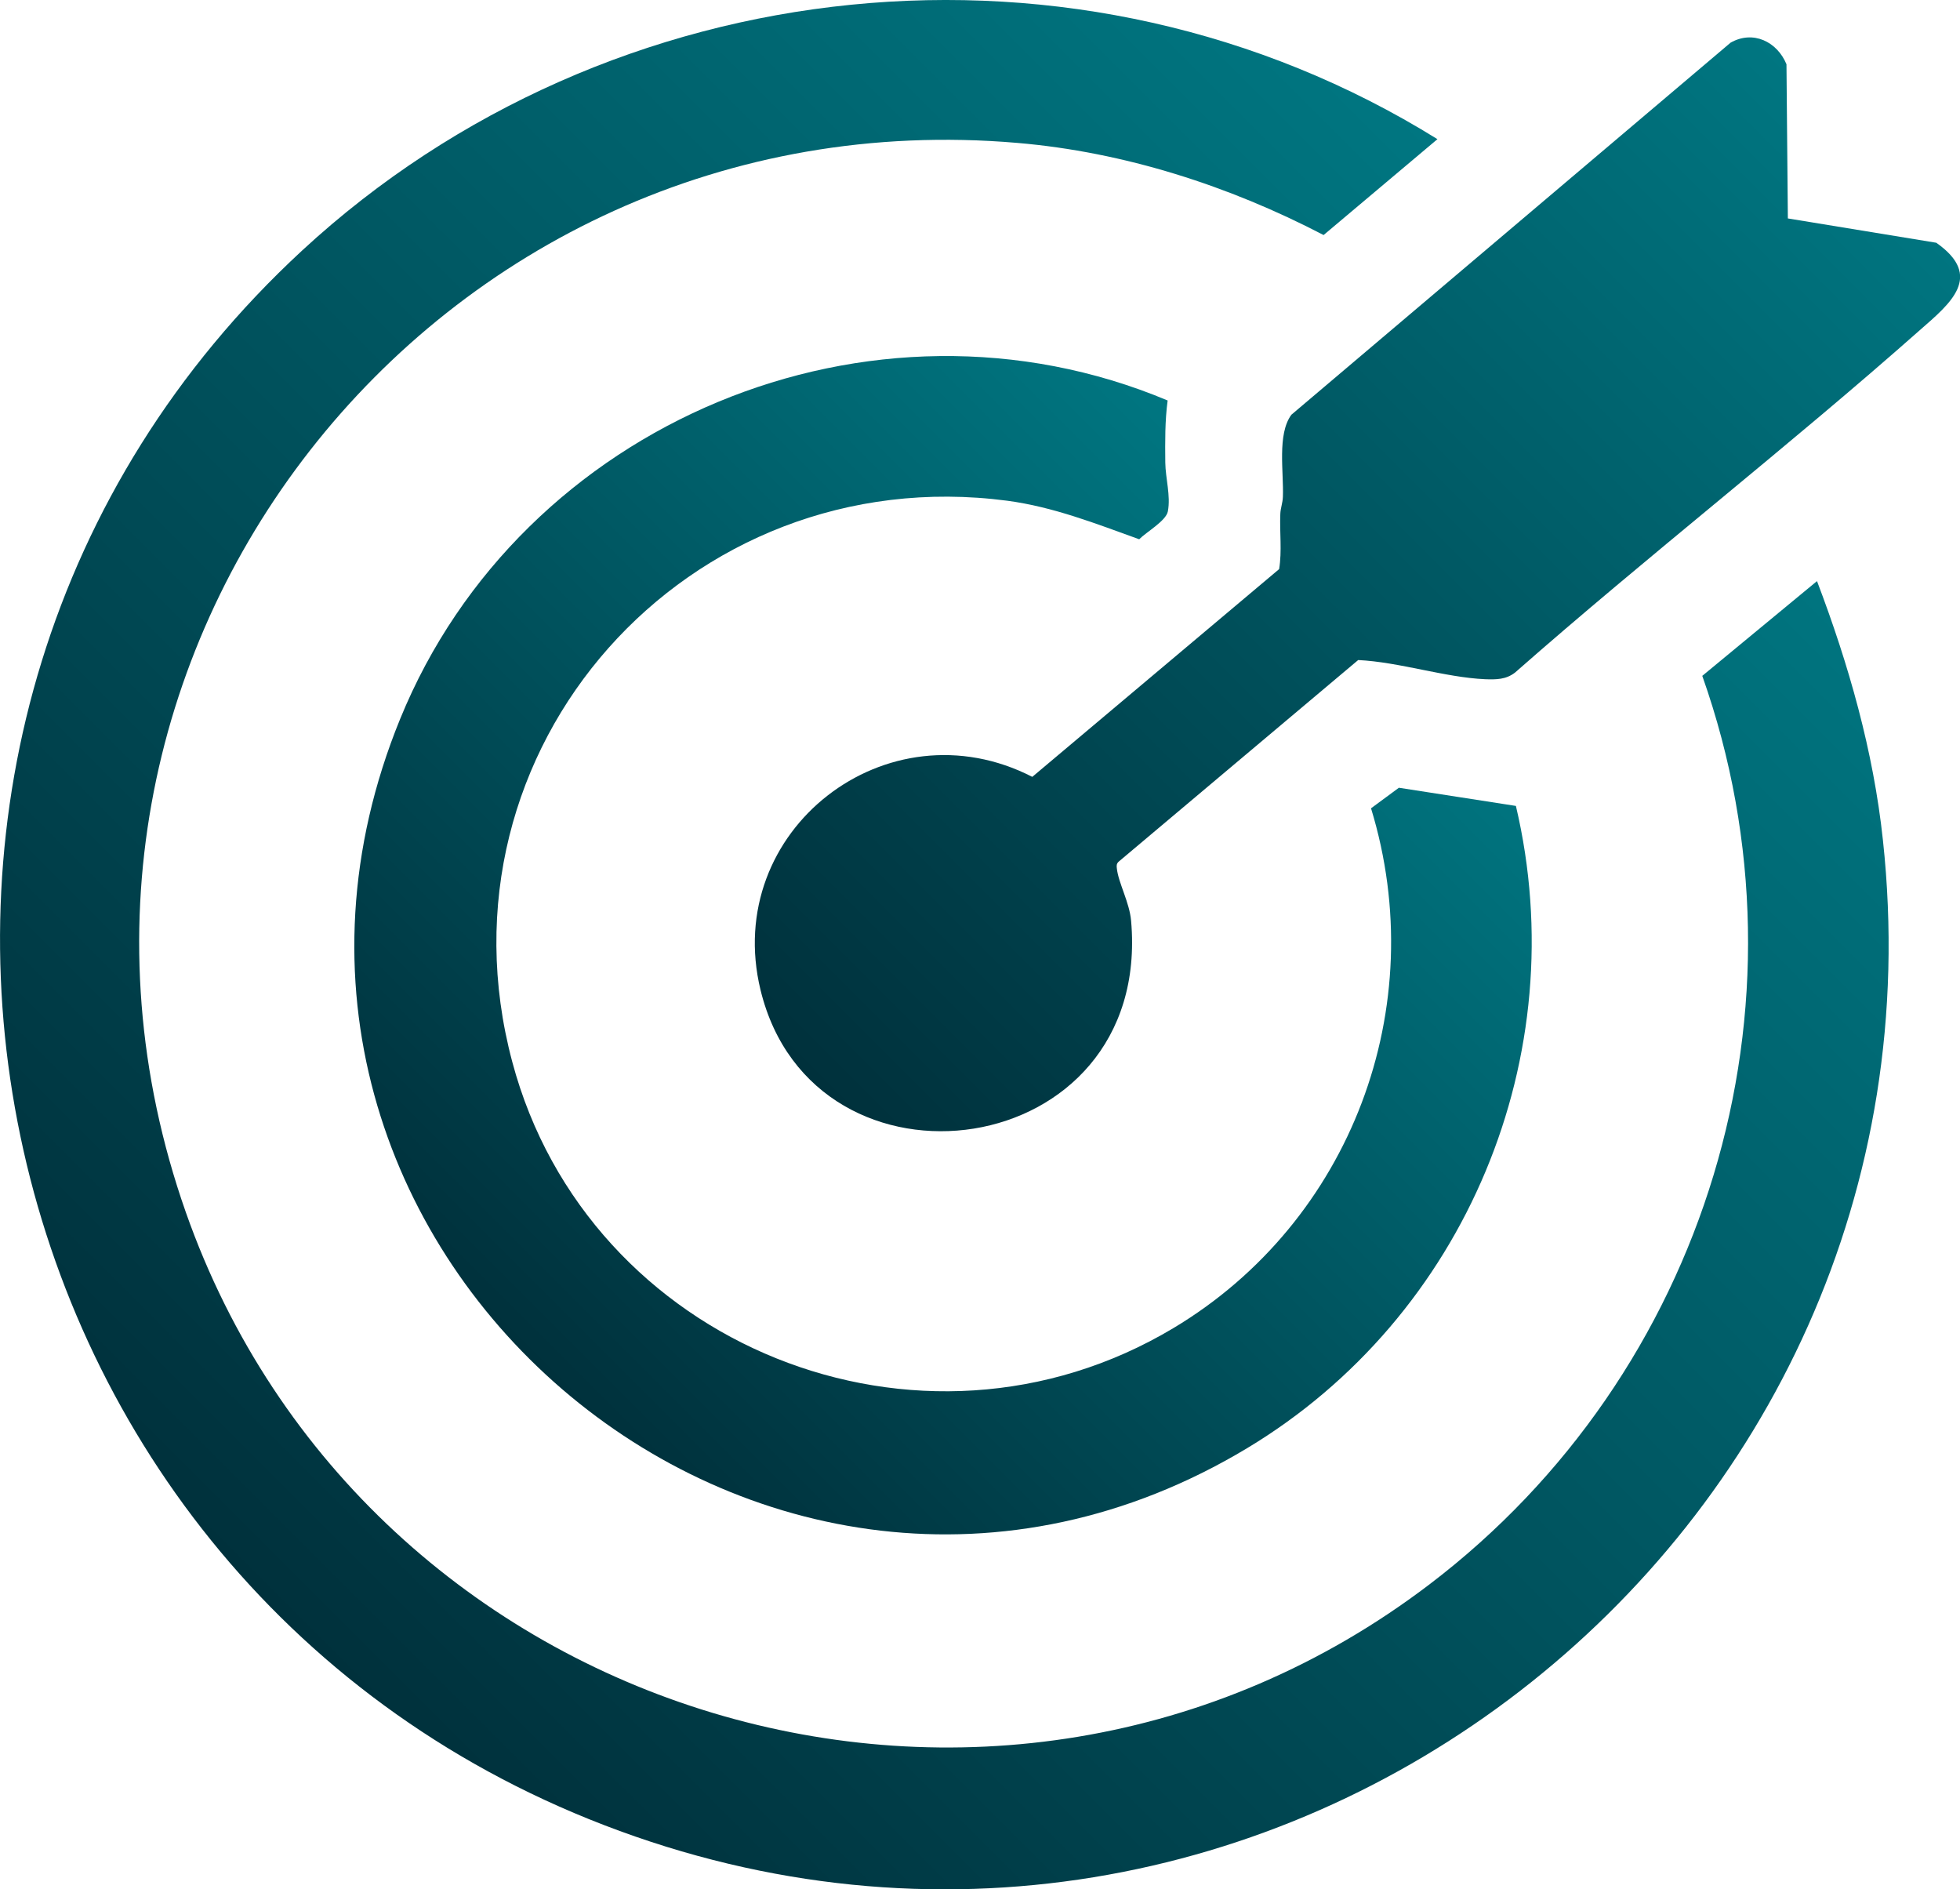 <?xml version="1.0" encoding="UTF-8"?><svg id="Layer_2" xmlns="http://www.w3.org/2000/svg" xmlns:xlink="http://www.w3.org/1999/xlink" viewBox="0 0 99.17 95.57"><defs><style>.cls-1{fill:url(#linear-gradient-2);}.cls-2{fill:url(#linear-gradient-3);}.cls-3{fill:url(#linear-gradient);}</style><linearGradient id="linear-gradient" x1="13.92" y1="81.53" x2="80.57" y2="14.88" gradientUnits="userSpaceOnUse"><stop offset="0" stop-color="#00313c"/><stop offset="1" stop-color="#007681"/></linearGradient><linearGradient id="linear-gradient-2" x1="26.78" y1="68.72" x2="67.17" y2="28.33" xlink:href="#linear-gradient"/><linearGradient id="linear-gradient-3" x1="42.18" y1="55.8" x2="92.69" y2="5.29" xlink:href="#linear-gradient"/></defs><g id="Layer_1-2"><path class="cls-3" d="M91.94,29.41c1.6,4.21,2.85,8.59,3.33,13.09,3.84,35.47-31.25,62.71-64.7,49.83C-2.25,79.7-10.67,36.65,15.29,12.67,30.87-1.72,54.62-4.21,72.73,7.04l-5.76,4.85c-4.78-2.49-10.09-4.2-15.49-4.66C22,4.69-.47,33.23,9.4,61.32c9.07,25.79,41.05,35.49,62.94,18.82,13.99-10.65,19.71-29.22,13.79-45.95l5.8-4.79Z"/><path class="cls-1" d="M59.08,20.25c-.14,1.04-.13,2.1-.12,3.15.01.8.28,1.67.13,2.47-.09.48-1.1,1.05-1.45,1.41-2.19-.79-4.35-1.64-6.68-1.95-16.16-2.12-29.28,12.52-25.04,28.39,3.83,14.36,20.64,21.14,33.46,13.46,8.98-5.38,13.07-16.23,9.99-26.29l1.41-1.04,5.92.92c2.98,12.63-2.54,25.84-13.6,32.49-24.48,14.72-53.68-10.4-42.85-36.9,6.11-14.97,23.82-22.4,38.83-16.1Z"/><path class="cls-2" d="M90.46,11.05l7.51,1.23c2.42,1.7.7,3.08-.83,4.42-6.69,5.92-13.77,11.42-20.48,17.32-.46.36-.96.36-1.52.34-2.03-.09-4.34-.87-6.42-.97l-12.12,10.2c-.11.1-.11.21-.09.35.08.73.64,1.71.72,2.64,1.09,12.3-16.06,14.57-18.75,3.5-1.96-8.08,6.42-14.55,13.75-10.78l12.49-10.51c.15-.92.02-1.86.06-2.79.01-.29.12-.56.13-.86.05-1.25-.3-3.17.43-4.16L87.56,2.16c1.14-.65,2.36-.05,2.83,1.09l.07,7.8Z"/></g></svg>